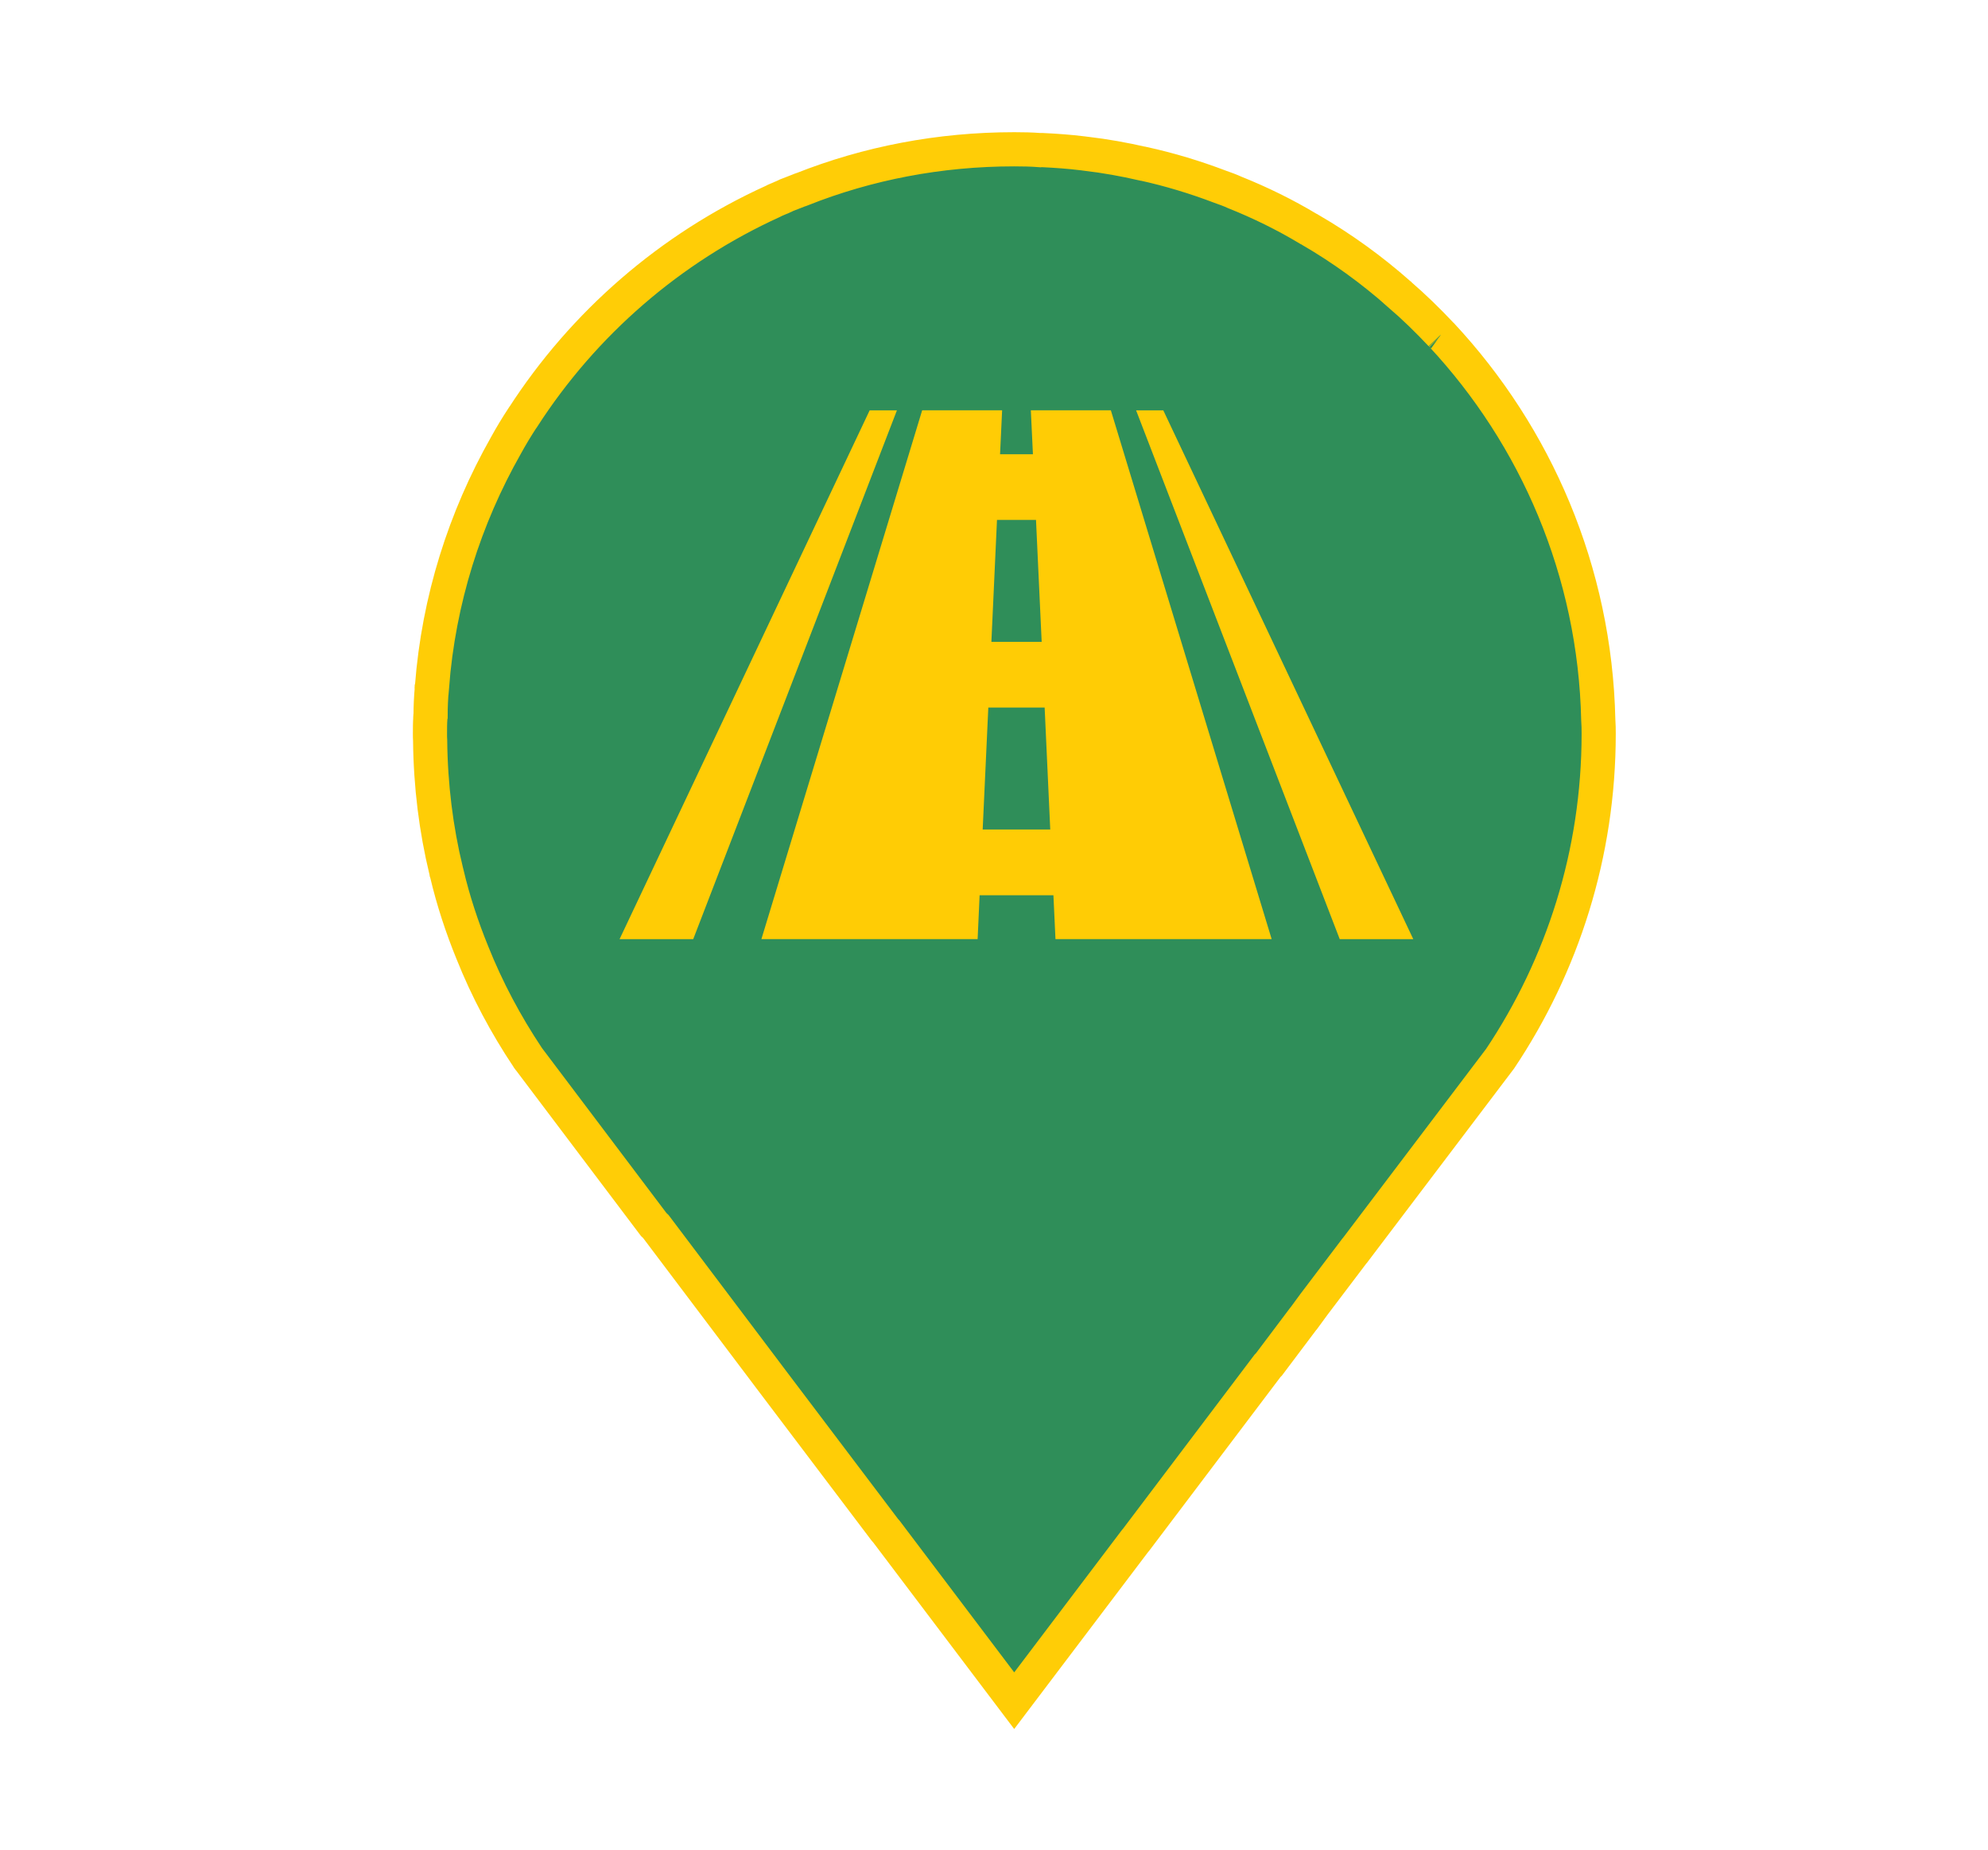 <?xml version="1.0" encoding="utf-8"?>
<!-- Generator: Adobe Illustrator 15.1.0, SVG Export Plug-In . SVG Version: 6.00 Build 0)  -->
<!DOCTYPE svg PUBLIC "-//W3C//DTD SVG 1.1//EN" "http://www.w3.org/Graphics/SVG/1.1/DTD/svg11.dtd">
<svg version="1.1" xmlns="http://www.w3.org/2000/svg" xmlns:xlink="http://www.w3.org/1999/xlink" x="0px" y="0px"
	 width="58.193px" height="54.139px" viewBox="0 0 58.193 54.139" enable-background="new 0 0 58.193 54.139" xml:space="preserve">
<g id="Community" display="none">
	<path display="inline" fill="#2F8E59" stroke="#FFCC05" stroke-miterlimit="10" d="M42.255,9.788c0,0,0.006,0.005,0.013,0.012
		c2.76,2.96,4.491,6.914,4.588,11.267c0.01,0.131,0.01,0.276,0.01,0.406c0,3.514-1.062,6.784-2.885,9.509l-4.252,5.619l-0.009,0.004
		l-1.187,1.568l-0.303,0.411l-0.01,0.013l-1.004,1.334l-0.042,0.041l-3.853,5.098l-0.018,0.02l-3.543,4.682l-3.745-4.955
		l-0.042-0.045l-3.384-4.473L22.48,40.15l-3.212-4.256l-0.06-0.057l-3.656-4.845l-0.012-0.011c-0.012-0.014-0.01-0.025-0.023-0.037
		c-0.641-0.961-1.187-1.983-1.619-3.068c-0.305-0.74-0.558-1.521-0.748-2.314c-0.011-0.024-0.02-0.053-0.02-0.077
		c-0.296-1.221-0.454-2.498-0.467-3.817c-0.006-0.066-0.006-0.125-0.006-0.196c0-0.154,0-0.309,0.012-0.464
		c-0.006-0.028,0-0.046,0.007-0.066c0-0.271,0.011-0.52,0.033-0.783v-0.012c-0.006-0.015-0.006-0.03,0-0.048l0.006-0.005
		c0.197-2.546,0.964-4.937,2.161-7.052c0.154-0.283,0.32-0.555,0.498-0.828l0.006-0.007c1.775-2.748,4.311-4.95,7.313-6.315
		c0.019-0.006,0.03-0.018,0.046-0.025c0.067-0.029,0.125-0.053,0.19-0.082c0,0,0.008-0.007,0.018-0.007
		c0.048-0.023,0.101-0.042,0.155-0.071c0.131-0.046,0.262-0.105,0.391-0.152c0.02-0.007,0.03-0.019,0.055-0.019
		c1.922-0.761,4.018-1.17,6.214-1.17c0.249,0,0.505,0.005,0.747,0.024c0.029-0.005,0.06,0,0.084,0
		c0.397,0.019,0.783,0.047,1.177,0.095c0.029,0.007,0.063,0.007,0.092,0.012c0.565,0.066,1.117,0.166,1.658,0.29h0.012
		c0.777,0.171,1.523,0.398,2.248,0.673c0.147,0.053,0.297,0.105,0.435,0.169c0.752,0.302,1.472,0.655,2.153,1.064
		c0.018,0.007,0.041,0.018,0.053,0.03c0.932,0.541,1.799,1.168,2.602,1.877c0.01,0,0.01,0,0.01,0.01
		C41.458,8.979,41.869,9.379,42.255,9.788"/>
	<path display="inline" fill="#FFCC05" d="M25.323,22.709v2.166h-8.457v-2.166c0-1.925,1.56-3.485,3.486-3.485h1.483
		C23.759,19.224,25.323,20.784,25.323,22.709"/>
	<path display="inline" fill="#FFCC05" d="M23.704,16.254c0,1.441-1.168,2.611-2.61,2.611c-1.443,0-2.611-1.17-2.611-2.611
		s1.168-2.611,2.611-2.611C22.536,13.643,23.704,14.813,23.704,16.254"/>
	<path display="inline" fill="#FFCC05" d="M34.108,18.542v2.082h-8.132v-2.082c0-1.852,1.502-3.354,3.354-3.354h1.424
		C32.608,15.188,34.108,16.69,34.108,18.542"/>
	<path display="inline" fill="#FFCC05" d="M32.556,12.332c0,1.389-1.127,2.515-2.514,2.515c-1.385,0-2.511-1.126-2.511-2.515
		c0-1.384,1.126-2.512,2.511-2.512C31.429,9.82,32.556,10.948,32.556,12.332"/>
	<path display="inline" fill="#FFCC05" d="M42.543,22.638v2.167h-8.458v-2.167c0-1.925,1.563-3.485,3.487-3.485h1.484
		C40.98,19.153,42.543,20.713,42.543,22.638"/>
	<path display="inline" fill="#FFCC05" d="M40.926,16.184c0,1.443-1.171,2.61-2.611,2.61c-1.445,0-2.611-1.167-2.611-2.61
		s1.166-2.611,2.611-2.611C39.755,13.573,40.926,14.741,40.926,16.184"/>
	<path display="inline" fill="#FFCC05" d="M29.734,29.449c-5.471,0-9.754-2.523-9.754-5.746c0-3.221,4.283-5.744,9.754-5.744
		c5.473,0,9.757,2.523,9.757,5.744C39.491,26.926,35.207,29.449,29.734,29.449 M29.734,19.331c-4.544,0-8.384,2.002-8.384,4.372
		c0,2.371,3.84,4.375,8.384,4.375c4.545,0,8.386-2.004,8.386-4.375C38.12,21.333,34.279,19.331,29.734,19.331"/>
</g>
<g id="Planning" display="none">
	<path display="inline" fill="#2F8E59" stroke="#FFCD06" stroke-miterlimit="10" d="M42.184,9.788c0,0,0.006,0.005,0.015,0.012
		c2.758,2.96,4.491,6.914,4.586,11.267c0.012,0.131,0.012,0.276,0.012,0.406c0,3.514-1.063,6.785-2.885,9.51l-4.254,5.619
		l-0.008,0.004l-1.186,1.568l-0.303,0.41l-0.013,0.014l-1.002,1.334l-0.043,0.041l-3.853,5.098l-0.018,0.02l-3.541,4.682
		l-3.747-4.955l-0.04-0.045l-3.384-4.473l-0.114-0.148l-3.21-4.256l-0.06-0.057l-3.655-4.846l-0.013-0.01
		c-0.012-0.014-0.011-0.025-0.023-0.037c-0.64-0.961-1.187-1.984-1.621-3.069c-0.302-0.74-0.558-1.521-0.748-2.314
		c-0.011-0.023-0.018-0.053-0.018-0.076c-0.296-1.221-0.455-2.498-0.468-3.817c-0.006-0.066-0.006-0.125-0.006-0.196
		c0-0.154,0-0.309,0.012-0.464c-0.006-0.028,0-0.046,0.007-0.066c0-0.271,0.012-0.52,0.033-0.783v-0.012
		c-0.005-0.015-0.005-0.03,0-0.048l0.007-0.005c0.195-2.546,0.963-4.937,2.16-7.052c0.154-0.283,0.32-0.555,0.5-0.828l0.008-0.007
		c1.771-2.748,4.308-4.95,7.309-6.315c0.019-0.006,0.031-0.018,0.048-0.025c0.064-0.029,0.123-0.053,0.189-0.082
		c0,0,0.006-0.007,0.019-0.007c0.046-0.023,0.101-0.042,0.154-0.071c0.131-0.046,0.26-0.105,0.39-0.152
		c0.019-0.007,0.032-0.019,0.056-0.019c1.921-0.761,4.016-1.17,6.215-1.17c0.247,0,0.504,0.005,0.746,0.024
		c0.03-0.005,0.059,0,0.083,0c0.397,0.019,0.783,0.047,1.177,0.095c0.029,0.007,0.063,0.007,0.094,0.012
		c0.563,0.066,1.117,0.166,1.656,0.29h0.012c0.779,0.171,1.525,0.398,2.248,0.673c0.149,0.053,0.297,0.105,0.435,0.169
		c0.754,0.302,1.474,0.655,2.153,1.064c0.019,0.007,0.041,0.018,0.056,0.03c0.931,0.541,1.798,1.168,2.599,1.877
		c0.01,0,0.01,0,0.012,0.01C41.389,8.979,41.799,9.378,42.184,9.788"/>
	<path display="inline" fill="#FFCC05" d="M27.613,11.36c-1.177,0.6-2.105,1.801-2.456,2.968l-0.079,0.25H24.43v1.416h9.539v-1.416
		h-0.635l-0.079-0.25c-0.352-1.167-1.281-2.356-2.459-2.956v3.08c-0.011,0.126-0.033,0.237-0.091,0.354
		c-0.146,0.28-0.44,0.484-0.779,0.484h-1.427c-0.318,0-0.602-0.17-0.749-0.42c-0.066-0.099-0.101-0.214-0.125-0.338
		c-0.012-0.045-0.012-0.08-0.012-0.126V11.36z M28.499,14.917h1.413c0.205,0,0.375-0.111,0.467-0.284
		c0.045-0.077,0.067-0.157,0.067-0.247V10.66c0-0.092-0.022-0.17-0.047-0.25c-0.101-0.261-0.361-0.453-0.656-0.453h-1.244
		c-0.273,0-0.5,0.204-0.522,0.467c0,0.02-0.012,0.044-0.012,0.066v3.897c0,0.111,0.034,0.213,0.093,0.303
		C28.158,14.826,28.317,14.917,28.499,14.917"/>
	<path display="inline" fill="#FFCC05" d="M33.313,22.45l-5.148,8.783H21.83v-3.688c0-3.271,2.657-5.928,5.93-5.928h2.522
		C31.39,21.617,32.425,21.918,33.313,22.45"/>
	<path display="inline" fill="#FFCC05" d="M33.244,16.944c0,2.234-1.812,4.046-4.044,4.046c-1.118,0-2.128-0.456-2.86-1.186
		c-0.733-0.732-1.184-1.741-1.184-2.86c0-0.098,0.002-0.198,0.011-0.295h8.066C33.24,16.746,33.244,16.846,33.244,16.944"/>
	<path display="inline" fill="#FFCC05" d="M34.736,21.616c-0.132,0-0.261,0.071-0.332,0.19l-1.493,2.596l-0.212,0.363l-0.213,0.369
		l-3.945,6.831c-0.035,0.063-0.047,0.133-0.047,0.193c0,0.059,0.012,0.131,0.047,0.178c0.072,0.119,0.19,0.189,0.331,0.189h11.75
		c0.213,0,0.379-0.166,0.379-0.379c0-0.094-0.033-0.168-0.082-0.236l-5.851-10.104C34.997,21.687,34.88,21.616,34.736,21.616
		 M37.201,31.803h-7.677l3.851-6.657l0.214-0.367L33.8,24.41l0.961-1.643l5.222,9.036H37.201z"/>
	<path display="inline" fill="#FFCC05" d="M34.126,25.8h1.158v1.381l-0.3,2.539h-0.552l-0.307-2.539V25.8z M34.153,30.162h1.104
		v1.07h-1.104V30.162z"/>
</g>
<g id="Roads">
	<path fill="#2F8E59" stroke="#FFCD06" stroke-miterlimit="10" d="M42.183,9.789c0,0,0.007,0.005,0.014,0.012
		c2.758,2.96,4.492,6.914,4.588,11.267c0.01,0.131,0.012,0.276,0.012,0.406c0,3.514-1.063,6.785-2.885,9.509l-4.256,5.619
		l-0.006,0.004l-1.188,1.568l-0.301,0.411l-0.013,0.013l-1.004,1.334l-0.041,0.041l-3.853,5.098l-0.019,0.02l-3.543,4.682
		l-3.745-4.955l-0.041-0.045L22.519,40.3l-0.111-0.148l-3.21-4.256l-0.061-0.057l-3.656-4.845l-0.012-0.011
		c-0.011-0.014-0.011-0.025-0.023-0.037c-0.64-0.961-1.187-1.983-1.62-3.068c-0.302-0.74-0.56-1.521-0.747-2.314
		c-0.012-0.023-0.019-0.053-0.019-0.076c-0.296-1.221-0.456-2.498-0.469-3.817c-0.005-0.066-0.005-0.125-0.005-0.196
		c0-0.154,0-0.309,0.011-0.464c-0.006-0.028,0-0.046,0.007-0.066c0-0.271,0.012-0.52,0.035-0.783v-0.012
		c-0.006-0.015-0.006-0.03,0-0.048l0.006-0.005c0.195-2.546,0.962-4.937,2.16-7.052c0.155-0.283,0.32-0.555,0.499-0.828l0.007-0.007
		c1.773-2.748,4.309-4.95,7.31-6.315c0.018-0.006,0.03-0.018,0.047-0.025c0.067-0.029,0.126-0.053,0.192-0.082
		c0,0,0.005-0.007,0.017-0.007c0.047-0.023,0.1-0.042,0.156-0.071c0.129-0.046,0.259-0.105,0.389-0.152
		c0.018-0.007,0.032-0.019,0.055-0.019c1.922-0.761,4.018-1.17,6.213-1.17c0.25,0,0.505,0.005,0.748,0.024
		c0.029-0.005,0.06,0,0.084,0c0.397,0.019,0.783,0.047,1.175,0.095c0.031,0.007,0.063,0.007,0.094,0.012
		c0.566,0.066,1.117,0.166,1.658,0.29h0.01c0.781,0.171,1.526,0.398,2.25,0.673c0.149,0.053,0.297,0.105,0.435,0.169
		c0.754,0.302,1.472,0.655,2.153,1.064c0.019,0.007,0.041,0.018,0.055,0.03c0.932,0.541,1.798,1.168,2.6,1.877
		c0.01,0,0.01,0,0.01,0.01C41.389,8.98,41.798,9.38,42.183,9.789"/>
	<path fill="#FFCC05" d="M30.175,12.008c0.021,0.427,0.042,0.856,0.061,1.286h-0.962c0.021-0.43,0.039-0.859,0.06-1.286h-2.34
		c-1.569,5.16-3.137,10.319-4.706,15.476h6.329c0.02-0.429,0.039-0.854,0.058-1.283h2.161c0.019,0.429,0.039,0.854,0.06,1.283h6.328
		c-1.567-5.157-3.14-10.316-4.707-15.476H30.175z M29.184,15.215h1.142c0.055,1.19,0.11,2.378,0.166,3.57H29.02
		C29.075,17.593,29.129,16.405,29.184,15.215 M28.765,24.277c0.055-1.188,0.109-2.38,0.165-3.57h1.649
		c0.056,1.19,0.11,2.381,0.164,3.57H28.765z"/>
	<path fill="#FFCC05" d="M34.052,12.009h-0.796c1.985,5.159,3.972,10.318,5.961,15.477h2.153
		C38.932,22.327,36.493,17.168,34.052,12.009"/>
	<path fill="#FFCC05" d="M25.457,12.009c-2.439,5.159-4.881,10.318-7.321,15.477h2.156c1.987-5.159,3.975-10.317,5.963-15.477
		H25.457z"/>
</g>
</svg>

